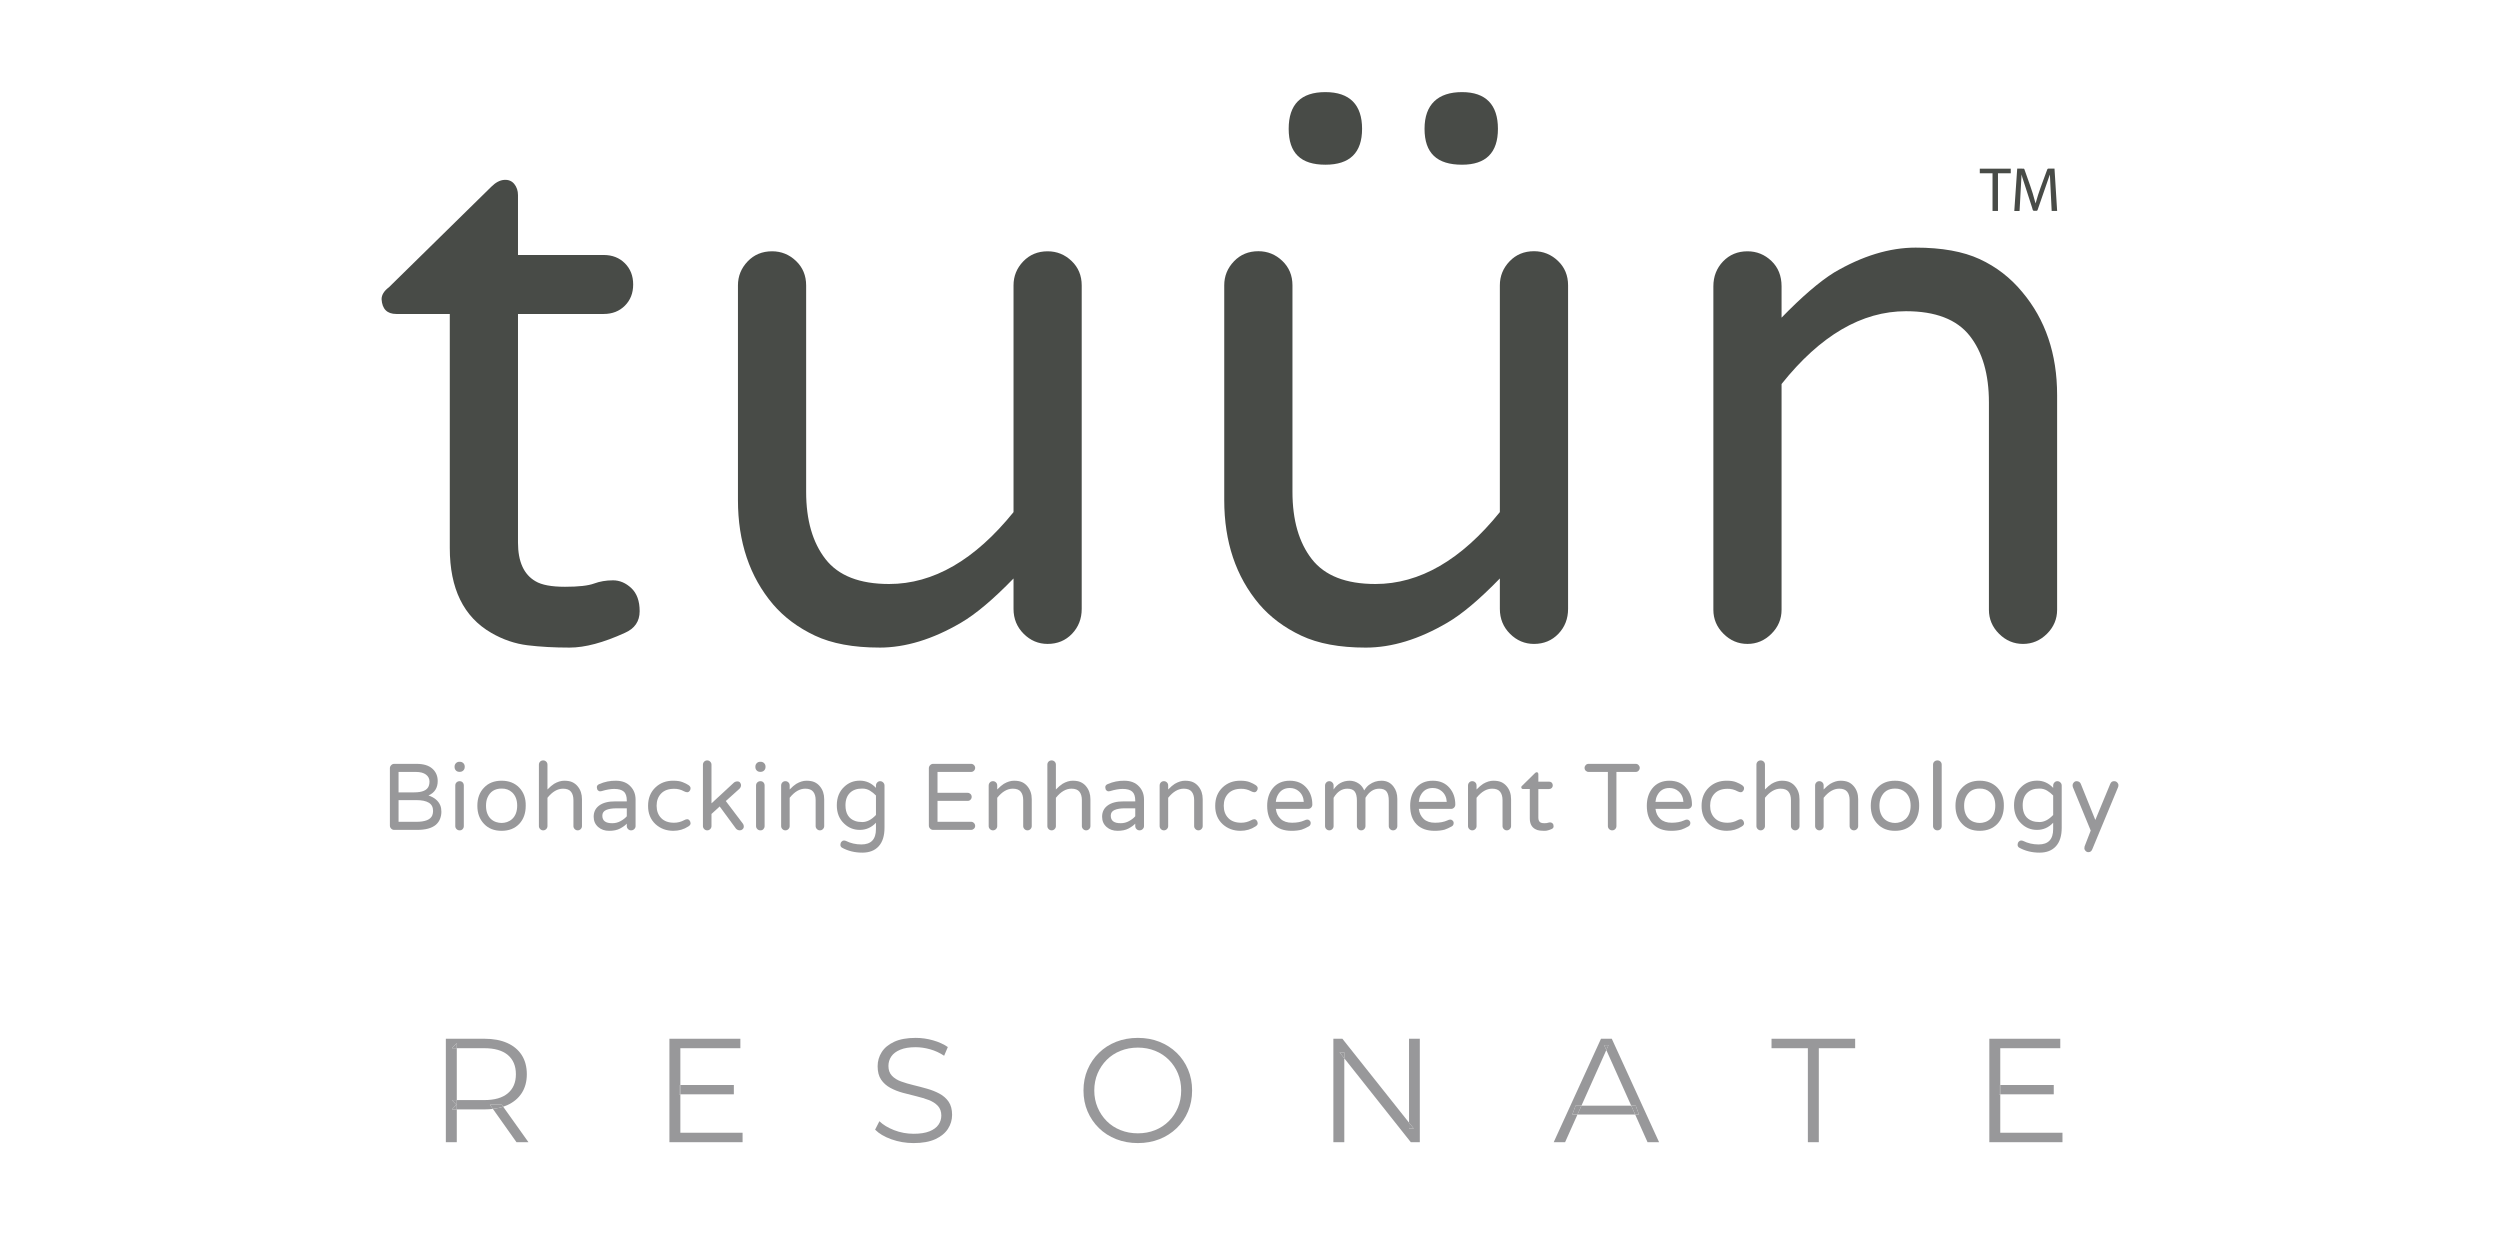<?xml version="1.0" encoding="UTF-8"?>
<svg xmlns="http://www.w3.org/2000/svg" width="190" height="95" viewBox="0 0 190 95" fill="none">
  <path d="M46.581 44.105C46.067 44.105 45.588 44.186 45.144 44.35C44.7 44.514 43.965 44.595 42.938 44.595C41.912 44.595 41.163 44.455 40.698 44.175C39.809 43.661 39.367 42.681 39.367 41.233V23.862H45.881C46.534 23.862 47.072 23.652 47.492 23.231C47.912 22.811 48.121 22.275 48.121 21.62C48.121 20.966 47.912 20.43 47.492 20.009C47.072 19.589 46.534 19.379 45.881 19.379H39.367V14.826C39.367 14.5 39.273 14.22 39.087 13.985C38.899 13.752 38.641 13.648 38.317 13.671C37.989 13.694 37.662 13.87 37.335 14.196L29.56 21.83C29.186 22.111 29 22.415 29 22.741C29.046 23.488 29.42 23.862 30.121 23.862H34.184V41.653C34.184 44.735 35.234 46.883 37.336 48.097C38.221 48.611 39.145 48.925 40.102 49.042C41.059 49.158 42.121 49.217 43.29 49.217C44.458 49.217 45.857 48.843 47.493 48.096C48.239 47.77 48.614 47.22 48.614 46.45C48.614 45.68 48.403 45.096 47.983 44.699C47.562 44.303 47.096 44.104 46.582 44.104L46.581 44.105Z" fill="#484B47"></path>
  <path d="M66.836 49.218C68.82 49.218 70.886 48.587 73.035 47.327C74.156 46.673 75.487 45.553 77.028 43.964V46.276C77.028 47.023 77.284 47.653 77.798 48.167C78.311 48.68 78.918 48.938 79.619 48.938C80.365 48.938 80.985 48.68 81.475 48.167C81.965 47.653 82.21 47.023 82.21 46.276V21.69C82.21 20.944 81.953 20.325 81.44 19.834C80.926 19.344 80.32 19.099 79.619 19.099C78.872 19.099 78.254 19.356 77.763 19.869C77.272 20.383 77.028 20.989 77.028 21.69V38.921C74.085 42.563 70.933 44.384 67.571 44.384C65.33 44.384 63.719 43.754 62.739 42.493C61.758 41.232 61.267 39.528 61.267 37.379V21.69C61.267 20.943 61.01 20.324 60.497 19.833C59.983 19.343 59.376 19.098 58.676 19.098C57.928 19.098 57.31 19.355 56.82 19.868C56.33 20.382 56.084 20.989 56.084 21.689V38.009C56.084 41.185 56.971 43.823 58.745 45.924C59.586 46.905 60.648 47.699 61.933 48.306C63.217 48.911 64.85 49.216 66.836 49.216V49.218Z" fill="#484B47"></path>
  <path d="M135.399 46.346V29.185C138.34 25.497 141.492 23.652 144.854 23.652C147.095 23.652 148.706 24.271 149.688 25.508C150.668 26.746 151.158 28.439 151.158 30.586V46.346C151.158 47.047 151.414 47.654 151.928 48.167C152.442 48.681 153.05 48.938 153.75 48.938C154.45 48.938 155.056 48.681 155.571 48.167C156.084 47.654 156.341 47.047 156.341 46.346V30.026C156.341 26.898 155.454 24.283 153.68 22.181C152.793 21.108 151.719 20.279 150.458 19.694C149.197 19.111 147.574 18.819 145.59 18.819C143.605 18.819 141.538 19.449 139.392 20.71C138.27 21.41 136.94 22.555 135.399 24.142V21.76C135.399 20.967 135.142 20.325 134.629 19.834C134.115 19.345 133.508 19.099 132.807 19.099C132.06 19.099 131.443 19.357 130.951 19.869C130.461 20.384 130.216 21.014 130.216 21.76V46.346C130.216 47.047 130.472 47.654 130.986 48.167C131.5 48.681 132.107 48.938 132.807 48.938C133.508 48.938 134.115 48.681 134.629 48.167C135.142 47.654 135.399 47.047 135.399 46.346H135.399Z" fill="#484B47"></path>
  <path d="M103.796 49.218C105.78 49.218 107.847 48.587 109.996 47.326C111.117 46.673 112.448 45.551 113.989 43.963V46.275C113.989 47.023 114.246 47.653 114.76 48.167C115.274 48.68 115.882 48.938 116.582 48.938C117.329 48.938 117.948 48.68 118.439 48.167C118.929 47.653 119.174 47.023 119.174 46.275V21.684C119.174 20.938 118.917 20.318 118.404 19.828C117.889 19.337 117.282 19.092 116.582 19.092C115.834 19.092 115.216 19.349 114.725 19.863C114.235 20.377 113.989 20.983 113.989 21.684V38.919C111.047 42.562 107.894 44.384 104.532 44.384C102.29 44.384 100.679 43.753 99.698 42.492C98.717 41.231 98.227 39.527 98.227 37.378V21.684C98.227 20.938 97.969 20.318 97.456 19.828C96.942 19.337 96.335 19.092 95.634 19.092C94.886 19.092 94.268 19.349 93.778 19.863C93.287 20.377 93.042 20.983 93.042 21.684V38.008C93.042 41.185 93.929 43.823 95.704 45.925C96.545 46.906 97.606 47.7 98.892 48.307C100.176 48.913 101.811 49.218 103.796 49.218H103.796Z" fill="#484B47"></path>
  <path d="M100.729 12.518C102.588 12.518 103.518 11.609 103.518 9.789C103.518 7.97 102.588 7 100.729 7C98.871 7 97.94 7.93 97.94 9.789C97.94 11.648 98.87 12.518 100.729 12.518Z" fill="#484B47"></path>
  <path d="M111.113 12.518C112.931 12.518 113.843 11.609 113.843 9.789C113.843 7.97 112.932 7 111.113 7C109.294 7 108.265 7.93 108.265 9.789C108.265 11.648 109.215 12.518 111.113 12.518Z" fill="#484B47"></path>
  <path d="M153.487 16.032C153.537 15.111 153.587 14.194 153.638 13.257C153.66 13.344 153.676 13.414 153.697 13.483C153.947 14.255 154.195 15.028 154.446 15.799C154.469 15.871 154.478 15.968 154.528 16.005C154.58 16.041 154.675 16.014 154.751 16.021C154.81 16.026 154.84 16.006 154.86 15.947C155.162 15.068 155.467 14.189 155.773 13.311C155.779 13.296 155.787 13.281 155.792 13.273C155.838 14.191 155.883 15.11 155.927 16.03H156.342C156.275 14.955 156.209 13.886 156.142 12.814C155.974 12.814 155.816 12.811 155.659 12.816C155.637 12.817 155.606 12.845 155.597 12.867C155.558 12.958 155.527 13.052 155.493 13.144C155.226 13.883 154.931 14.613 154.729 15.374C154.723 15.397 154.715 15.418 154.702 15.46C154.684 15.399 154.675 15.36 154.664 15.323C154.455 14.484 154.133 13.682 153.854 12.867C153.847 12.847 153.825 12.817 153.81 12.817C153.645 12.813 153.479 12.814 153.308 12.814C153.234 13.892 153.16 14.96 153.086 16.037H153.393C153.421 16.035 153.448 16.034 153.487 16.032H153.487Z" fill="#484B47"></path>
  <path d="M151.432 16.032H151.846V13.169H152.817V12.819H150.464V13.169H151.432V16.032Z" fill="#484B47"></path>
  <path d="M32.563 60.457C33.032 60.247 33.266 59.882 33.266 59.36C33.266 58.974 33.13 58.66 32.858 58.417C32.586 58.175 32.187 58.053 31.66 58.053H29.957C29.869 58.053 29.793 58.087 29.729 58.154C29.664 58.221 29.632 58.298 29.632 58.386V62.747C29.632 62.835 29.664 62.911 29.729 62.975C29.793 63.04 29.869 63.072 29.957 63.072H31.694C32.338 63.072 32.814 62.944 33.124 62.685C33.27 62.557 33.378 62.406 33.444 62.233C33.511 62.061 33.545 61.882 33.545 61.698C33.545 61.514 33.519 61.355 33.466 61.22C33.32 60.863 33.019 60.608 32.563 60.456L32.563 60.457ZM30.291 58.667H31.607C31.94 58.667 32.196 58.734 32.375 58.869C32.553 59.004 32.642 59.182 32.642 59.405C32.642 59.522 32.624 59.63 32.589 59.729C32.472 60.057 32.103 60.22 31.484 60.22H30.29V58.667H30.291ZM32.853 61.967C32.718 62.295 32.312 62.458 31.633 62.458H30.291V60.809H31.642C32.058 60.809 32.373 60.874 32.59 61.006C32.806 61.137 32.914 61.347 32.914 61.633C32.914 61.751 32.893 61.862 32.853 61.967Z" fill="#98989A"></path>
  <path d="M35.32 58.264C35.32 58.159 35.285 58.072 35.215 58.001C35.145 57.931 35.057 57.895 34.951 57.895H34.908C34.808 57.895 34.724 57.93 34.653 58.001C34.583 58.071 34.547 58.159 34.547 58.264V58.291C34.547 58.396 34.582 58.483 34.648 58.554C34.715 58.625 34.802 58.66 34.907 58.66H34.95C35.056 58.66 35.143 58.625 35.214 58.554C35.284 58.484 35.319 58.396 35.319 58.291V58.264H35.32Z" fill="#98989A"></path>
  <path d="M34.934 59.37C34.841 59.37 34.762 59.401 34.697 59.462C34.632 59.523 34.601 59.603 34.601 59.704V62.783C34.601 62.871 34.632 62.947 34.697 63.012C34.762 63.076 34.841 63.108 34.934 63.108C35.027 63.108 35.104 63.076 35.162 63.012C35.22 62.947 35.25 62.871 35.25 62.783V59.704C35.25 59.604 35.22 59.523 35.162 59.462C35.104 59.401 35.028 59.37 34.934 59.37Z" fill="#98989A"></path>
  <path d="M38.121 63.142C38.678 63.142 39.125 62.967 39.464 62.615C39.792 62.264 39.955 61.805 39.955 61.238C39.967 60.676 39.802 60.217 39.464 59.861C39.125 59.51 38.678 59.334 38.121 59.334C37.565 59.334 37.115 59.51 36.787 59.861C36.449 60.206 36.279 60.664 36.279 61.238C36.279 61.812 36.449 62.264 36.787 62.615C37.115 62.967 37.56 63.142 38.121 63.142ZM37.042 60.633C37.241 60.164 37.6 59.931 38.121 59.931C38.437 59.925 38.703 60.022 38.92 60.22C39.178 60.461 39.306 60.796 39.306 61.23C39.306 61.663 39.178 62.014 38.92 62.247C38.802 62.353 38.674 62.428 38.534 62.476C38.393 62.522 38.257 62.545 38.121 62.545C37.986 62.545 37.848 62.522 37.705 62.476C37.561 62.429 37.433 62.354 37.319 62.252C37.205 62.15 37.113 62.014 37.042 61.844C36.972 61.674 36.937 61.472 36.937 61.239C36.937 61.005 36.971 60.803 37.042 60.633V60.633Z" fill="#98989A"></path>
  <path d="M43.494 59.444C43.336 59.371 43.133 59.335 42.884 59.335C42.635 59.335 42.376 59.414 42.107 59.572C41.966 59.659 41.8 59.803 41.607 60.001V58.115C41.607 58.022 41.575 57.944 41.51 57.883C41.446 57.821 41.37 57.79 41.282 57.79C41.189 57.79 41.111 57.821 41.05 57.883C40.988 57.944 40.957 58.022 40.957 58.115V62.782C40.957 62.87 40.989 62.946 41.054 63.011C41.118 63.075 41.194 63.107 41.282 63.107C41.37 63.107 41.446 63.075 41.51 63.011C41.575 62.946 41.607 62.87 41.607 62.782V60.633C41.975 60.171 42.37 59.94 42.791 59.94C43.072 59.94 43.274 60.018 43.397 60.172C43.519 60.327 43.581 60.54 43.581 60.808V62.782C43.581 62.87 43.612 62.946 43.677 63.011C43.742 63.075 43.818 63.107 43.905 63.107C43.993 63.107 44.069 63.075 44.134 63.011C44.199 62.946 44.23 62.87 44.23 62.782V60.738C44.23 60.346 44.119 60.018 43.897 59.755C43.786 59.62 43.651 59.517 43.493 59.444L43.494 59.444Z" fill="#98989A"></path>
  <path d="M46.804 59.335C46.371 59.329 45.952 59.414 45.549 59.589C45.421 59.642 45.357 59.722 45.36 59.831C45.364 59.94 45.391 60.018 45.443 60.068C45.496 60.117 45.548 60.142 45.597 60.142C45.647 60.142 45.69 60.137 45.724 60.125C46.087 60.014 46.406 59.958 46.681 59.958C47.009 59.958 47.25 60.024 47.405 60.16C47.56 60.295 47.637 60.523 47.637 60.844V60.905H46.769C46.23 60.9 45.816 61.008 45.523 61.23C45.254 61.435 45.119 61.716 45.119 62.072C45.119 62.394 45.233 62.654 45.461 62.853C45.683 63.046 45.961 63.143 46.294 63.143C46.627 63.143 46.903 63.086 47.119 62.972C47.335 62.858 47.508 62.734 47.636 62.599V62.783C47.636 62.871 47.668 62.947 47.733 63.011C47.797 63.076 47.873 63.108 47.961 63.108C48.054 63.108 48.136 63.076 48.203 63.011C48.269 62.947 48.304 62.871 48.304 62.783V60.748C48.298 60.362 48.176 60.04 47.935 59.783C47.667 59.484 47.289 59.335 46.804 59.335V59.335ZM47.637 62.037C47.52 62.172 47.364 62.293 47.168 62.402C46.972 62.511 46.763 62.564 46.54 62.564C46.031 62.569 45.777 62.38 45.777 61.994C45.777 61.788 45.873 61.644 46.066 61.559C46.26 61.475 46.526 61.432 46.865 61.432H47.637V62.037Z" fill="#98989A"></path>
  <path d="M52.316 62.809C52.427 62.739 52.483 62.661 52.483 62.577C52.483 62.492 52.456 62.418 52.404 62.353C52.351 62.288 52.289 62.257 52.219 62.261C52.149 62.264 52.074 62.288 51.991 62.335C51.751 62.463 51.497 62.528 51.227 62.528C50.806 62.528 50.48 62.41 50.249 62.173C50.018 61.936 49.903 61.624 49.903 61.238C49.903 60.852 50.018 60.541 50.249 60.304C50.481 60.067 50.806 59.949 51.227 59.949C51.491 59.943 51.745 60.007 51.991 60.141C52.079 60.188 52.163 60.211 52.246 60.211C52.299 60.211 52.351 60.181 52.404 60.123C52.456 60.065 52.483 59.992 52.483 59.904C52.483 59.816 52.429 59.737 52.32 59.663C52.212 59.59 52.066 59.517 51.882 59.444C51.697 59.37 51.462 59.334 51.175 59.334C50.637 59.329 50.187 59.495 49.824 59.834C49.443 60.191 49.254 60.659 49.254 61.238C49.249 61.817 49.438 62.286 49.824 62.642C50.193 62.975 50.643 63.142 51.175 63.142C51.596 63.142 51.977 63.031 52.316 62.809Z" fill="#98989A"></path>
  <path d="M55.16 60.878L56.196 59.948C56.278 59.866 56.319 59.773 56.319 59.668C56.319 59.615 56.297 59.555 56.253 59.488C56.209 59.421 56.139 59.387 56.042 59.387C55.946 59.387 55.859 59.416 55.783 59.474L54.073 61.054V58.115C54.073 58.027 54.041 57.951 53.976 57.887C53.912 57.822 53.836 57.79 53.748 57.79C53.655 57.79 53.577 57.822 53.516 57.887C53.454 57.951 53.423 58.027 53.423 58.115V62.782C53.423 62.87 53.455 62.946 53.52 63.011C53.584 63.075 53.66 63.107 53.748 63.107C53.836 63.107 53.912 63.075 53.976 63.011C54.041 62.946 54.073 62.87 54.073 62.782V61.861L54.696 61.291L55.933 62.975C56.015 63.063 56.113 63.106 56.231 63.106C56.307 63.106 56.376 63.079 56.437 63.023C56.498 62.967 56.529 62.897 56.529 62.813C56.529 62.728 56.506 62.656 56.459 62.598L55.16 60.878V60.878Z" fill="#98989A"></path>
  <path d="M57.794 59.37C57.701 59.37 57.621 59.401 57.557 59.462C57.492 59.523 57.46 59.603 57.46 59.704V62.783C57.46 62.871 57.492 62.947 57.557 63.012C57.621 63.076 57.701 63.108 57.794 63.108C57.887 63.108 57.964 63.076 58.022 63.012C58.08 62.947 58.11 62.871 58.11 62.783V59.704C58.11 59.604 58.08 59.523 58.022 59.462C57.964 59.401 57.888 59.37 57.794 59.37Z" fill="#98989A"></path>
  <path d="M57.812 57.895H57.768C57.669 57.895 57.584 57.93 57.513 58.001C57.443 58.072 57.408 58.159 57.408 58.264V58.291C57.408 58.396 57.442 58.483 57.509 58.554C57.575 58.625 57.663 58.66 57.767 58.66H57.811C57.917 58.66 58.004 58.625 58.074 58.554C58.145 58.483 58.18 58.396 58.18 58.291V58.264C58.18 58.159 58.145 58.072 58.074 58.001C58.004 57.93 57.917 57.895 57.811 57.895H57.812Z" fill="#98989A"></path>
  <path d="M61.902 59.444C61.745 59.371 61.541 59.335 61.292 59.335C61.044 59.335 60.785 59.414 60.516 59.572C60.375 59.659 60.209 59.803 60.015 60.001V59.703C60.015 59.603 59.984 59.523 59.919 59.461C59.854 59.4 59.778 59.369 59.691 59.369C59.598 59.369 59.52 59.401 59.458 59.465C59.397 59.53 59.366 59.609 59.366 59.702V62.782C59.366 62.87 59.398 62.946 59.462 63.01C59.527 63.075 59.603 63.107 59.691 63.107C59.778 63.107 59.854 63.075 59.919 63.01C59.984 62.946 60.015 62.87 60.015 62.782V60.632C60.384 60.17 60.779 59.939 61.2 59.939C61.48 59.939 61.682 60.017 61.805 60.172C61.928 60.326 61.989 60.539 61.989 60.808V62.782C61.989 62.87 62.021 62.946 62.086 63.01C62.15 63.075 62.226 63.107 62.314 63.107C62.402 63.107 62.478 63.075 62.542 63.01C62.607 62.946 62.639 62.87 62.639 62.782V60.737C62.639 60.346 62.528 60.018 62.306 59.754C62.195 59.62 62.06 59.516 61.902 59.443L61.902 59.444Z" fill="#98989A"></path>
  <path d="M66.783 64.314C67.076 63.989 67.222 63.523 67.222 62.914V59.703C67.222 59.61 67.188 59.531 67.121 59.466C67.054 59.401 66.976 59.37 66.888 59.37C66.801 59.37 66.726 59.404 66.665 59.471C66.603 59.537 66.572 59.615 66.572 59.703V59.879C66.234 59.516 65.83 59.333 65.361 59.33C64.893 59.327 64.496 59.48 64.168 59.791C63.787 60.142 63.598 60.612 63.598 61.203C63.598 61.794 63.787 62.256 64.168 62.607C64.496 62.917 64.887 63.072 65.344 63.072C65.823 63.072 66.233 62.891 66.572 62.528V63.011C66.572 63.788 66.204 64.178 65.466 64.178C65.04 64.178 64.644 64.087 64.281 63.906C64.235 63.888 64.182 63.879 64.124 63.879C64.066 63.879 64.009 63.91 63.953 63.972C63.897 64.033 63.87 64.111 63.87 64.204C63.87 64.297 63.91 64.371 63.992 64.423C64.448 64.675 64.963 64.801 65.537 64.801C66.075 64.801 66.49 64.638 66.783 64.314ZM66.572 61.94C66.234 62.297 65.888 62.476 65.537 62.476C65.326 62.476 65.145 62.449 64.993 62.396C64.502 62.221 64.256 61.823 64.256 61.203C64.256 60.787 64.373 60.469 64.607 60.247C64.718 60.141 64.849 60.063 64.998 60.01C65.147 59.957 65.327 59.931 65.537 59.931C65.748 59.931 65.94 59.983 66.112 60.088C66.285 60.193 66.438 60.317 66.573 60.457V61.94L66.572 61.94Z" fill="#98989A"></path>
  <path d="M73.805 58.667C73.887 58.667 73.959 58.636 74.02 58.575C74.081 58.514 74.112 58.442 74.112 58.36C74.112 58.277 74.081 58.206 74.02 58.145C73.959 58.083 73.887 58.052 73.805 58.052H70.918C70.83 58.052 70.754 58.087 70.69 58.153C70.625 58.22 70.593 58.298 70.593 58.386V62.746C70.593 62.834 70.625 62.91 70.69 62.974C70.754 63.039 70.83 63.071 70.918 63.071H73.805C73.887 63.071 73.959 63.041 74.02 62.983C74.081 62.925 74.112 62.855 74.112 62.773C74.112 62.685 74.081 62.61 74.02 62.549C73.959 62.487 73.887 62.456 73.805 62.456H71.251V60.868H73.541C73.629 60.868 73.703 60.837 73.76 60.776C73.819 60.715 73.848 60.643 73.848 60.561C73.848 60.473 73.817 60.4 73.756 60.342C73.695 60.284 73.623 60.254 73.541 60.254H71.251V58.666H73.804L73.805 58.667Z" fill="#98989A"></path>
  <path d="M77.676 59.444C77.519 59.371 77.315 59.335 77.066 59.335C76.818 59.335 76.559 59.414 76.29 59.572C76.149 59.659 75.983 59.803 75.789 60.001V59.703C75.789 59.603 75.758 59.523 75.693 59.461C75.628 59.4 75.552 59.369 75.465 59.369C75.372 59.369 75.294 59.401 75.232 59.465C75.171 59.53 75.14 59.609 75.14 59.702V62.782C75.14 62.87 75.172 62.946 75.236 63.01C75.301 63.075 75.377 63.107 75.465 63.107C75.552 63.107 75.628 63.075 75.693 63.01C75.758 62.946 75.789 62.87 75.789 62.782V60.632C76.158 60.17 76.553 59.939 76.974 59.939C77.254 59.939 77.457 60.017 77.579 60.172C77.702 60.326 77.763 60.539 77.763 60.808V62.782C77.763 62.87 77.795 62.946 77.86 63.01C77.924 63.075 78 63.107 78.088 63.107C78.176 63.107 78.252 63.075 78.317 63.01C78.381 62.946 78.413 62.87 78.413 62.782V60.737C78.413 60.346 78.302 60.018 78.079 59.754C77.969 59.62 77.834 59.516 77.676 59.443L77.676 59.444Z" fill="#98989A"></path>
  <path d="M82.776 63.011C82.841 62.946 82.872 62.87 82.872 62.783V60.738C82.872 60.346 82.761 60.019 82.539 59.755C82.428 59.62 82.294 59.517 82.135 59.444C81.978 59.37 81.774 59.334 81.525 59.334C81.276 59.334 81.018 59.413 80.749 59.571C80.608 59.659 80.442 59.803 80.248 60.001V58.114C80.248 58.021 80.217 57.944 80.152 57.882C80.087 57.821 80.011 57.79 79.924 57.79C79.831 57.79 79.753 57.821 79.691 57.882C79.63 57.944 79.599 58.021 79.599 58.114V62.782C79.599 62.87 79.63 62.946 79.695 63.01C79.76 63.075 79.836 63.107 79.924 63.107C80.011 63.107 80.087 63.075 80.152 63.01C80.217 62.946 80.248 62.87 80.248 62.782V60.632C80.617 60.17 81.012 59.939 81.433 59.939C81.713 59.939 81.915 60.017 82.038 60.172C82.161 60.326 82.222 60.539 82.222 60.808V62.782C82.222 62.87 82.254 62.946 82.319 63.01C82.383 63.075 82.459 63.107 82.547 63.107C82.635 63.107 82.711 63.075 82.775 63.01L82.776 63.011Z" fill="#98989A"></path>
  <path d="M85.41 60.905C84.872 60.9 84.457 61.007 84.164 61.23C83.895 61.435 83.76 61.715 83.76 62.072C83.76 62.393 83.874 62.654 84.102 62.852C84.324 63.045 84.602 63.142 84.936 63.142C85.269 63.142 85.544 63.085 85.761 62.971C85.976 62.857 86.15 62.733 86.278 62.598V62.782C86.278 62.87 86.31 62.946 86.374 63.011C86.439 63.075 86.515 63.107 86.603 63.107C86.696 63.107 86.777 63.075 86.844 63.011C86.911 62.946 86.945 62.87 86.945 62.782V60.747C86.94 60.361 86.817 60.039 86.577 59.782C86.308 59.484 85.931 59.335 85.445 59.335C85.012 59.329 84.594 59.414 84.19 59.589C84.062 59.642 83.998 59.722 84.002 59.831C84.005 59.94 84.033 60.018 84.085 60.068C84.137 60.117 84.189 60.142 84.239 60.142C84.288 60.142 84.331 60.137 84.366 60.125C84.729 60.014 85.047 59.958 85.322 59.958C85.65 59.958 85.891 60.024 86.046 60.16C86.201 60.295 86.279 60.523 86.279 60.844V60.905H85.41V60.905ZM86.279 62.037C86.161 62.171 86.005 62.292 85.809 62.401C85.613 62.51 85.405 62.563 85.182 62.563C84.673 62.569 84.418 62.379 84.418 61.993C84.418 61.788 84.514 61.643 84.708 61.559C84.901 61.474 85.167 61.431 85.507 61.431H86.279V62.037Z" fill="#98989A"></path>
  <path d="M90.668 59.444C90.511 59.371 90.307 59.335 90.059 59.335C89.81 59.335 89.551 59.414 89.282 59.572C89.141 59.659 88.975 59.803 88.781 60.001V59.703C88.781 59.603 88.75 59.523 88.685 59.461C88.62 59.4 88.544 59.369 88.457 59.369C88.364 59.369 88.286 59.401 88.224 59.465C88.163 59.53 88.132 59.609 88.132 59.702V62.782C88.132 62.87 88.164 62.946 88.228 63.01C88.293 63.075 88.369 63.107 88.457 63.107C88.544 63.107 88.62 63.075 88.685 63.01C88.75 62.946 88.781 62.87 88.781 62.782V60.632C89.15 60.17 89.545 59.939 89.966 59.939C90.247 59.939 90.449 60.017 90.571 60.172C90.694 60.326 90.755 60.539 90.755 60.808V62.782C90.755 62.87 90.787 62.946 90.852 63.01C90.917 63.075 90.993 63.107 91.08 63.107C91.168 63.107 91.244 63.075 91.309 63.01C91.373 62.946 91.405 62.87 91.405 62.782V60.737C91.405 60.346 91.294 60.018 91.072 59.754C90.961 59.62 90.826 59.516 90.668 59.443L90.668 59.444Z" fill="#98989A"></path>
  <path d="M94.329 59.949C94.593 59.943 94.847 60.007 95.093 60.141C95.181 60.188 95.265 60.211 95.348 60.211C95.401 60.211 95.453 60.181 95.506 60.123C95.558 60.065 95.585 59.992 95.585 59.904C95.585 59.816 95.531 59.737 95.422 59.663C95.314 59.59 95.168 59.517 94.984 59.444C94.799 59.37 94.564 59.334 94.277 59.334C93.739 59.329 93.289 59.495 92.926 59.834C92.546 60.191 92.356 60.659 92.356 61.238C92.351 61.817 92.54 62.286 92.926 62.642C93.295 62.975 93.745 63.142 94.277 63.142C94.698 63.142 95.079 63.031 95.418 62.809C95.529 62.739 95.585 62.661 95.585 62.577C95.585 62.492 95.558 62.418 95.506 62.353C95.453 62.288 95.391 62.257 95.321 62.261C95.251 62.264 95.176 62.288 95.093 62.335C94.853 62.463 94.599 62.528 94.329 62.528C93.908 62.528 93.582 62.41 93.351 62.173C93.12 61.936 93.005 61.624 93.005 61.238C93.005 60.852 93.12 60.541 93.351 60.304C93.583 60.067 93.908 59.949 94.329 59.949Z" fill="#98989A"></path>
  <path d="M98.025 59.335C97.464 59.335 97.028 59.531 96.718 59.923C96.443 60.274 96.305 60.712 96.305 61.239C96.305 61.847 96.468 62.317 96.793 62.647C97.117 62.977 97.575 63.143 98.166 63.143C98.453 63.143 98.705 63.113 98.921 63.055C99.013 63.025 99.101 62.99 99.184 62.95C99.266 62.909 99.358 62.862 99.46 62.809C99.563 62.756 99.614 62.665 99.614 62.537C99.614 62.472 99.586 62.414 99.531 62.361C99.475 62.309 99.416 62.283 99.351 62.287C99.286 62.29 99.213 62.312 99.132 62.353C98.874 62.47 98.563 62.528 98.197 62.528C97.832 62.528 97.544 62.433 97.337 62.243C97.13 62.054 97.004 61.797 96.964 61.476H99.412C99.505 61.476 99.583 61.444 99.644 61.379C99.706 61.315 99.737 61.239 99.737 61.151C99.737 60.642 99.591 60.218 99.298 59.879C98.988 59.516 98.564 59.335 98.025 59.335ZM96.964 60.94C96.981 60.753 97.025 60.593 97.095 60.458C97.288 60.077 97.599 59.888 98.025 59.888C98.293 59.888 98.522 59.97 98.709 60.133C98.943 60.332 99.069 60.602 99.087 60.94H96.964Z" fill="#98989A"></path>
  <path d="M101.353 60.633C101.628 60.171 101.976 59.94 102.397 59.94C102.666 59.94 102.855 60.014 102.963 60.164C103.071 60.313 103.125 60.54 103.125 60.843V62.782C103.125 62.87 103.157 62.946 103.222 63.011C103.286 63.075 103.362 63.107 103.45 63.107C103.543 63.107 103.621 63.075 103.682 63.011C103.744 62.946 103.775 62.87 103.775 62.782V60.633C104.05 60.171 104.398 59.94 104.819 59.94C105.087 59.94 105.276 60.014 105.384 60.164C105.493 60.313 105.547 60.54 105.547 60.843V62.782C105.547 62.87 105.578 62.946 105.643 63.011C105.708 63.075 105.784 63.107 105.872 63.107C105.965 63.107 106.042 63.075 106.104 63.011C106.165 62.946 106.196 62.87 106.196 62.782V60.712C106.196 60.344 106.1 60.033 105.907 59.782C105.684 59.484 105.38 59.335 104.994 59.335C104.649 59.335 104.341 59.434 104.072 59.633C103.944 59.715 103.812 59.861 103.678 60.072C103.59 59.856 103.459 59.686 103.283 59.563C103.067 59.411 102.83 59.335 102.572 59.335C102.051 59.34 101.646 59.563 101.353 60.001V59.703C101.353 59.61 101.321 59.531 101.256 59.466C101.191 59.401 101.116 59.37 101.028 59.37C100.935 59.37 100.857 59.404 100.795 59.471C100.734 59.537 100.703 59.615 100.703 59.703V62.782C100.703 62.87 100.735 62.946 100.799 63.011C100.864 63.075 100.94 63.107 101.028 63.107C101.116 63.107 101.191 63.075 101.256 63.011C101.321 62.946 101.353 62.87 101.353 62.782V60.633H101.353Z" fill="#98989A"></path>
  <path d="M108.892 59.335C108.33 59.335 107.894 59.531 107.584 59.923C107.309 60.274 107.172 60.712 107.172 61.239C107.172 61.847 107.334 62.317 107.659 62.647C107.984 62.977 108.441 63.143 109.032 63.143C109.319 63.143 109.571 63.113 109.787 63.055C109.88 63.025 109.968 62.99 110.05 62.95C110.133 62.909 110.224 62.862 110.327 62.809C110.429 62.756 110.48 62.665 110.48 62.537C110.48 62.472 110.453 62.414 110.397 62.361C110.341 62.309 110.282 62.283 110.217 62.287C110.152 62.29 110.08 62.312 109.998 62.353C109.74 62.47 109.429 62.528 109.063 62.528C108.698 62.528 108.411 62.433 108.203 62.243C107.996 62.054 107.871 61.797 107.83 61.476H110.278C110.371 61.476 110.449 61.444 110.511 61.379C110.572 61.315 110.603 61.239 110.603 61.151C110.603 60.642 110.457 60.218 110.164 59.879C109.854 59.516 109.43 59.335 108.892 59.335ZM107.83 60.94C107.848 60.753 107.891 60.593 107.961 60.458C108.154 60.077 108.465 59.888 108.891 59.888C109.16 59.888 109.388 59.97 109.575 60.133C109.809 60.332 109.935 60.602 109.953 60.94H107.83Z" fill="#98989A"></path>
  <path d="M114.105 59.444C113.947 59.371 113.744 59.335 113.495 59.335C113.246 59.335 112.988 59.414 112.718 59.572C112.578 59.659 112.411 59.803 112.218 60.001V59.703C112.218 59.603 112.186 59.523 112.122 59.461C112.057 59.4 111.981 59.369 111.893 59.369C111.8 59.369 111.722 59.401 111.661 59.465C111.6 59.53 111.569 59.609 111.569 59.702V62.782C111.569 62.87 111.6 62.946 111.665 63.01C111.73 63.075 111.806 63.107 111.893 63.107C111.981 63.107 112.057 63.075 112.122 63.01C112.186 62.946 112.218 62.87 112.218 62.782V60.632C112.586 60.17 112.982 59.939 113.403 59.939C113.683 59.939 113.885 60.017 114.008 60.172C114.131 60.326 114.192 60.539 114.192 60.808V62.782C114.192 62.87 114.224 62.946 114.289 63.01C114.353 63.075 114.429 63.107 114.517 63.107C114.605 63.107 114.681 63.075 114.745 63.01C114.81 62.946 114.842 62.87 114.842 62.782V60.737C114.842 60.346 114.731 60.018 114.508 59.754C114.397 59.62 114.263 59.516 114.104 59.443L114.105 59.444Z" fill="#98989A"></path>
  <path d="M117.818 62.502C117.754 62.502 117.694 62.512 117.638 62.533C117.582 62.554 117.49 62.564 117.362 62.564C117.233 62.564 117.139 62.546 117.081 62.511C116.97 62.447 116.914 62.324 116.914 62.143V59.967H117.73C117.812 59.967 117.879 59.941 117.932 59.888C117.985 59.835 118.011 59.768 118.011 59.686C118.011 59.603 117.985 59.537 117.932 59.484C117.879 59.431 117.812 59.405 117.73 59.405H116.914V58.834C116.914 58.794 116.902 58.758 116.879 58.729C116.856 58.699 116.823 58.686 116.783 58.689C116.742 58.693 116.7 58.714 116.66 58.755L115.686 59.712C115.639 59.746 115.616 59.785 115.616 59.826C115.621 59.919 115.669 59.966 115.756 59.966H116.265V62.195C116.265 62.581 116.397 62.85 116.66 63.002C116.771 63.067 116.887 63.106 117.006 63.12C117.126 63.135 117.26 63.142 117.406 63.142C117.552 63.142 117.727 63.095 117.932 63.002C118.026 62.961 118.073 62.892 118.073 62.796C118.073 62.699 118.047 62.625 117.994 62.577C117.941 62.527 117.883 62.502 117.818 62.502Z" fill="#98989A"></path>
  <path d="M120.733 58.667H122.199V62.782C122.199 62.87 122.23 62.946 122.295 63.011C122.36 63.075 122.436 63.107 122.523 63.107C122.616 63.107 122.694 63.075 122.756 63.011C122.817 62.946 122.848 62.87 122.848 62.782V58.667H124.313C124.401 58.667 124.474 58.636 124.532 58.575C124.59 58.514 124.62 58.442 124.62 58.36C124.62 58.277 124.59 58.206 124.532 58.145C124.474 58.083 124.401 58.052 124.313 58.052H120.733C120.646 58.052 120.572 58.083 120.514 58.145C120.456 58.206 120.427 58.277 120.427 58.36C120.427 58.448 120.458 58.521 120.519 58.579C120.58 58.637 120.652 58.667 120.734 58.667L120.733 58.667Z" fill="#98989A"></path>
  <path d="M126.878 59.335C126.316 59.335 125.881 59.531 125.57 59.923C125.295 60.274 125.158 60.712 125.158 61.239C125.158 61.847 125.32 62.317 125.645 62.647C125.97 62.977 126.427 63.143 127.019 63.143C127.305 63.143 127.557 63.113 127.773 63.055C127.866 63.025 127.954 62.99 128.036 62.95C128.119 62.909 128.21 62.862 128.313 62.809C128.415 62.756 128.467 62.665 128.467 62.537C128.467 62.472 128.439 62.414 128.383 62.361C128.327 62.309 128.269 62.283 128.203 62.287C128.139 62.29 128.066 62.312 127.984 62.353C127.726 62.47 127.415 62.528 127.05 62.528C126.684 62.528 126.397 62.433 126.19 62.243C125.982 62.054 125.857 61.797 125.817 61.476H128.265C128.358 61.476 128.436 61.444 128.497 61.379C128.558 61.315 128.589 61.239 128.589 61.151C128.589 60.642 128.443 60.218 128.15 59.879C127.84 59.516 127.416 59.335 126.878 59.335ZM125.816 60.94C125.834 60.753 125.877 60.593 125.947 60.458C126.14 60.077 126.451 59.888 126.877 59.888C127.146 59.888 127.374 59.97 127.562 60.133C127.795 60.332 127.921 60.602 127.939 60.94H125.816Z" fill="#98989A"></path>
  <path d="M131.293 59.949C131.557 59.943 131.811 60.007 132.057 60.141C132.145 60.188 132.229 60.211 132.312 60.211C132.365 60.211 132.417 60.181 132.47 60.123C132.522 60.065 132.549 59.992 132.549 59.904C132.549 59.816 132.495 59.737 132.386 59.663C132.277 59.59 132.132 59.517 131.947 59.444C131.763 59.37 131.528 59.334 131.241 59.334C130.703 59.329 130.253 59.495 129.89 59.834C129.509 60.191 129.32 60.659 129.32 61.238C129.315 61.817 129.504 62.286 129.89 62.642C130.259 62.975 130.709 63.142 131.241 63.142C131.662 63.142 132.043 63.031 132.382 62.809C132.493 62.739 132.549 62.661 132.549 62.577C132.549 62.492 132.522 62.418 132.47 62.353C132.417 62.288 132.355 62.257 132.285 62.261C132.215 62.264 132.14 62.288 132.057 62.335C131.817 62.463 131.563 62.528 131.293 62.528C130.872 62.528 130.546 62.41 130.315 62.173C130.084 61.936 129.969 61.624 129.969 61.238C129.969 60.852 130.084 60.541 130.315 60.304C130.547 60.067 130.872 59.949 131.293 59.949Z" fill="#98989A"></path>
  <path d="M135.928 60.172C136.051 60.327 136.112 60.54 136.112 60.809V62.783C136.112 62.87 136.144 62.946 136.208 63.011C136.273 63.076 136.349 63.107 136.437 63.107C136.525 63.107 136.6 63.076 136.665 63.011C136.73 62.946 136.762 62.87 136.762 62.783V60.738C136.762 60.346 136.651 60.019 136.428 59.755C136.317 59.62 136.183 59.517 136.024 59.444C135.867 59.37 135.663 59.334 135.414 59.334C135.166 59.334 134.907 59.413 134.638 59.571C134.497 59.659 134.331 59.803 134.137 60.001V58.114C134.137 58.021 134.106 57.944 134.041 57.882C133.976 57.821 133.9 57.79 133.813 57.79C133.72 57.79 133.642 57.821 133.58 57.882C133.519 57.944 133.488 58.021 133.488 58.114V62.782C133.488 62.87 133.52 62.946 133.584 63.01C133.649 63.075 133.725 63.107 133.813 63.107C133.9 63.107 133.976 63.075 134.041 63.01C134.106 62.946 134.137 62.87 134.137 62.782V60.632C134.506 60.17 134.901 59.939 135.322 59.939C135.603 59.939 135.805 60.017 135.927 60.172L135.928 60.172Z" fill="#98989A"></path>
  <path d="M140.484 59.444C140.326 59.371 140.123 59.335 139.874 59.335C139.625 59.335 139.367 59.414 139.097 59.572C138.957 59.659 138.79 59.803 138.597 60.001V59.703C138.597 59.603 138.565 59.523 138.501 59.461C138.436 59.4 138.36 59.369 138.272 59.369C138.179 59.369 138.101 59.401 138.04 59.465C137.979 59.53 137.948 59.609 137.948 59.702V62.782C137.948 62.87 137.979 62.946 138.044 63.01C138.109 63.075 138.185 63.107 138.272 63.107C138.36 63.107 138.436 63.075 138.501 63.01C138.565 62.946 138.597 62.87 138.597 62.782V60.632C138.965 60.17 139.361 59.939 139.782 59.939C140.062 59.939 140.264 60.017 140.387 60.172C140.51 60.326 140.571 60.539 140.571 60.808V62.782C140.571 62.87 140.603 62.946 140.667 63.01C140.732 63.075 140.808 63.107 140.896 63.107C140.984 63.107 141.059 63.075 141.124 63.01C141.189 62.946 141.221 62.87 141.221 62.782V60.737C141.221 60.346 141.11 60.018 140.887 59.754C140.776 59.62 140.642 59.516 140.483 59.443L140.484 59.444Z" fill="#98989A"></path>
  <path d="M144.022 59.335C143.46 59.335 143.016 59.51 142.688 59.861C142.35 60.206 142.179 60.665 142.179 61.239C142.179 61.812 142.35 62.265 142.688 62.616C143.016 62.967 143.46 63.143 144.022 63.143C144.584 63.143 145.025 62.967 145.365 62.616C145.693 62.265 145.856 61.806 145.856 61.239C145.867 60.677 145.703 60.218 145.365 59.861C145.026 59.51 144.578 59.335 144.022 59.335ZM144.821 62.248C144.703 62.353 144.575 62.429 144.435 62.476C144.294 62.523 144.157 62.546 144.022 62.546C143.887 62.546 143.749 62.523 143.606 62.476C143.462 62.429 143.334 62.355 143.22 62.252C143.105 62.15 143.014 62.014 142.943 61.845C142.873 61.674 142.837 61.473 142.837 61.239C142.837 61.006 142.872 60.804 142.943 60.634C143.142 60.166 143.501 59.932 144.022 59.932C144.338 59.927 144.604 60.023 144.821 60.222C145.079 60.462 145.207 60.797 145.207 61.231C145.207 61.664 145.079 62.015 144.821 62.249V62.248Z" fill="#98989A"></path>
  <path d="M147.244 57.79C147.151 57.79 147.072 57.821 147.007 57.883C146.943 57.944 146.911 58.022 146.911 58.115V62.782C146.911 62.87 146.943 62.946 147.007 63.011C147.072 63.075 147.151 63.107 147.244 63.107C147.337 63.107 147.415 63.075 147.477 63.011C147.538 62.946 147.569 62.87 147.569 62.782V58.115C147.569 58.022 147.538 57.944 147.477 57.883C147.415 57.821 147.337 57.79 147.244 57.79Z" fill="#98989A"></path>
  <path d="M152.292 61.238C152.304 60.676 152.139 60.217 151.801 59.861C151.462 59.51 151.015 59.334 150.458 59.334C149.902 59.334 149.453 59.51 149.125 59.861C148.786 60.206 148.616 60.664 148.616 61.238C148.616 61.812 148.786 62.264 149.125 62.615C149.453 62.967 149.897 63.142 150.458 63.142C151.02 63.142 151.462 62.967 151.801 62.615C152.129 62.264 152.292 61.805 152.292 61.238ZM151.256 62.247C151.139 62.353 151.011 62.428 150.87 62.476C150.73 62.522 150.593 62.545 150.458 62.545C150.322 62.545 150.185 62.522 150.041 62.476C149.897 62.429 149.769 62.354 149.655 62.252C149.541 62.15 149.449 62.014 149.379 61.844C149.309 61.674 149.273 61.472 149.273 61.239C149.273 61.005 149.308 60.803 149.379 60.633C149.577 60.165 149.937 59.931 150.458 59.931C150.774 59.926 151.04 60.022 151.256 60.221C151.514 60.461 151.642 60.797 151.642 61.23C151.642 61.664 151.514 62.014 151.256 62.248V62.247Z" fill="#98989A"></path>
  <path d="M156.041 59.703V59.879C155.702 59.516 155.298 59.333 154.83 59.33C154.361 59.327 153.964 59.48 153.636 59.791C153.256 60.142 153.066 60.612 153.066 61.203C153.066 61.794 153.256 62.256 153.636 62.607C153.964 62.917 154.356 63.072 154.812 63.072C155.291 63.072 155.702 62.891 156.04 62.528V63.011C156.04 63.788 155.672 64.178 154.935 64.178C154.508 64.178 154.113 64.087 153.75 63.906C153.703 63.888 153.65 63.879 153.592 63.879C153.534 63.879 153.477 63.91 153.421 63.972C153.365 64.033 153.338 64.111 153.338 64.204C153.338 64.297 153.378 64.371 153.461 64.423C153.917 64.675 154.432 64.801 155.005 64.801C155.544 64.801 155.958 64.638 156.251 64.314C156.544 63.989 156.69 63.523 156.69 62.914V59.703C156.69 59.61 156.656 59.531 156.589 59.466C156.523 59.401 156.445 59.37 156.357 59.37C156.269 59.37 156.195 59.404 156.133 59.471C156.072 59.537 156.041 59.615 156.041 59.703ZM156.041 61.94C155.702 62.297 155.356 62.476 155.005 62.476C154.795 62.476 154.614 62.449 154.461 62.396C153.97 62.221 153.724 61.823 153.724 61.203C153.724 60.787 153.842 60.469 154.075 60.247C154.186 60.141 154.317 60.063 154.466 60.01C154.615 59.957 154.795 59.931 155.006 59.931C155.216 59.931 155.409 59.983 155.581 60.088C155.753 60.194 155.907 60.317 156.041 60.457V61.94L156.041 61.94Z" fill="#98989A"></path>
  <path d="M160.908 59.466C160.846 59.401 160.768 59.37 160.675 59.37C160.535 59.364 160.435 59.434 160.377 59.58L159.245 62.318L158.14 59.572C158.082 59.437 157.973 59.37 157.815 59.37C157.739 59.37 157.67 59.401 157.609 59.466C157.548 59.531 157.517 59.597 157.517 59.663C157.517 59.73 157.525 59.787 157.543 59.834L158.894 63.124L158.429 64.326C158.417 64.367 158.411 64.419 158.411 64.48C158.411 64.541 158.442 64.604 158.503 64.669C158.565 64.734 158.636 64.765 158.718 64.765C158.859 64.765 158.959 64.689 159.017 64.537L160.974 59.825C160.991 59.79 161 59.737 161 59.667C161 59.597 160.969 59.53 160.908 59.465V59.466Z" fill="#98989A"></path>
  <path d="M34.683 83.965L34.345 84.314H34.716V83.999L34.683 83.965Z" fill="#98989A"></path>
  <path d="M37.461 84.277L39.253 86.807H40.163L38.241 84.11C38.001 84.188 37.741 84.244 37.461 84.277Z" fill="#98989A"></path>
  <path d="M38.13 83.954L38.24 84.109C38.345 84.075 38.448 84.037 38.545 83.994C39.024 83.78 39.393 83.473 39.652 83.072C39.91 82.672 40.039 82.195 40.039 81.641C40.039 81.086 39.91 80.587 39.652 80.187C39.393 79.785 39.024 79.478 38.545 79.265C38.066 79.052 37.493 78.945 36.826 78.945H33.884V86.806H34.716V84.314H34.345L34.683 83.965L34.345 83.606H34.716V79.663H34.345L34.716 79.271V79.663H36.805C37.591 79.663 38.188 79.836 38.596 80.18C39.004 80.525 39.208 81.012 39.208 81.641C39.208 82.27 39.004 82.745 38.596 83.089C38.188 83.434 37.592 83.606 36.805 83.606H34.716V84.314H36.827C37.049 84.314 37.259 84.3 37.461 84.277L37.231 83.954H38.13Z" fill="#98989A"></path>
  <path d="M38.13 83.954H37.231L37.461 84.277C37.74 84.244 38 84.188 38.241 84.109L38.13 83.954H38.13Z" fill="#98989A"></path>
  <path d="M34.345 79.664H34.716V79.271L34.345 79.664Z" fill="#98989A"></path>
  <path d="M34.716 83.607H34.345L34.683 83.965L34.716 83.932V83.607Z" fill="#98989A"></path>
  <path d="M34.716 83.932L34.683 83.966L34.716 84V83.932Z" fill="#98989A"></path>
  <path d="M51.707 83.168H51.618V82.46H51.707V79.664H56.268V78.945H50.876V86.807H56.436V86.088H51.707V83.168Z" fill="#98989A"></path>
  <path d="M55.773 82.46H51.707V83.168H55.773V82.46Z" fill="#98989A"></path>
  <path d="M51.707 82.46H51.617V83.168H51.707V82.46Z" fill="#98989A"></path>
  <path d="M71.401 83.118C71.113 82.964 70.798 82.839 70.458 82.742C70.117 82.644 69.775 82.555 69.43 82.472C69.086 82.389 68.769 82.296 68.481 82.191C68.194 82.087 67.96 81.941 67.785 81.754C67.608 81.566 67.521 81.319 67.521 81.013C67.521 80.743 67.594 80.502 67.74 80.288C67.886 80.075 68.112 79.904 68.419 79.778C68.726 79.65 69.115 79.587 69.587 79.587C69.939 79.587 70.305 79.64 70.682 79.744C71.06 79.85 71.418 80.014 71.754 80.238L72.035 79.575C71.721 79.359 71.346 79.188 70.911 79.065C70.477 78.941 70.04 78.879 69.597 78.879C68.931 78.879 68.384 78.978 67.958 79.176C67.531 79.375 67.215 79.637 67.009 79.962C66.803 80.288 66.7 80.645 66.7 81.035C66.7 81.454 66.789 81.793 66.964 82.051C67.139 82.309 67.372 82.517 67.66 82.675C67.949 82.832 68.265 82.957 68.609 83.051C68.953 83.144 69.298 83.232 69.641 83.314C69.986 83.398 70.301 83.493 70.585 83.601C70.87 83.71 71.1 83.858 71.276 84.045C71.451 84.233 71.54 84.479 71.54 84.786C71.54 85.041 71.466 85.273 71.32 85.483C71.175 85.692 70.946 85.859 70.635 85.982C70.325 86.106 69.922 86.167 69.428 86.167C68.935 86.167 68.419 86.076 67.951 85.892C67.483 85.708 67.111 85.483 66.834 85.213L66.508 85.853C66.801 86.153 67.214 86.397 67.749 86.588C68.284 86.778 68.844 86.874 69.428 86.874C70.102 86.874 70.653 86.775 71.084 86.577C71.515 86.379 71.835 86.116 72.045 85.791C72.254 85.465 72.359 85.112 72.359 84.73C72.359 84.318 72.271 83.984 72.095 83.73C71.918 83.475 71.688 83.271 71.399 83.118H71.401Z" fill="#98989A"></path>
  <path d="M89.426 80.013C89.055 79.653 88.619 79.374 88.118 79.176C87.616 78.977 87.069 78.879 86.479 78.879C85.888 78.879 85.329 78.978 84.828 79.176C84.326 79.374 83.89 79.655 83.52 80.018C83.149 80.381 82.861 80.804 82.655 81.287C82.449 81.769 82.345 82.299 82.345 82.876C82.345 83.453 82.448 83.983 82.655 84.466C82.861 84.948 83.149 85.372 83.52 85.735C83.89 86.098 84.329 86.378 84.834 86.577C85.338 86.775 85.887 86.874 86.479 86.874C87.072 86.874 87.617 86.775 88.119 86.577C88.62 86.378 89.057 86.1 89.427 85.74C89.798 85.382 90.085 84.958 90.291 84.471C90.497 83.984 90.6 83.453 90.6 82.876C90.6 82.299 90.498 81.769 90.291 81.282C90.085 80.795 89.797 80.371 89.427 80.013H89.426ZM89.522 84.174C89.358 84.567 89.127 84.911 88.831 85.207C88.535 85.502 88.188 85.731 87.787 85.891C87.386 86.052 86.95 86.133 86.479 86.133C86.007 86.133 85.569 86.052 85.165 85.891C84.76 85.731 84.41 85.503 84.114 85.207C83.819 84.91 83.587 84.565 83.418 84.168C83.25 83.77 83.165 83.34 83.165 82.876C83.165 82.412 83.25 81.972 83.418 81.578C83.587 81.185 83.819 80.841 84.114 80.545C84.41 80.25 84.76 80.021 85.165 79.861C85.569 79.7 86.007 79.618 86.479 79.618C86.951 79.618 87.386 79.7 87.787 79.861C88.188 80.021 88.535 80.25 88.831 80.545C89.127 80.841 89.358 81.185 89.522 81.578C89.686 81.972 89.769 82.404 89.769 82.876C89.769 83.347 89.686 83.779 89.522 84.173V84.174Z" fill="#98989A"></path>
  <path d="M107.086 85.321L107.446 85.774H107.086V85.321L102.021 78.945H101.336V86.807H102.167V80.432L101.807 79.979H102.167V80.432L107.221 86.807H107.906V78.945H107.086V85.321Z" fill="#98989A"></path>
  <path d="M107.446 85.774L107.086 85.321V85.774H107.446Z" fill="#98989A"></path>
  <path d="M101.807 79.979L102.167 80.432V79.979H101.807Z" fill="#98989A"></path>
  <path d="M121.675 78.945L118.081 86.807H118.947L119.887 84.706H119.497L119.744 84.033H120.188L122.08 79.805L121.911 79.428H122.249L122.08 79.805L123.972 84.033H124.315L124.562 84.706H124.274L125.213 86.807H126.09L122.496 78.945H121.675Z" fill="#98989A"></path>
  <path d="M120.188 84.033L119.887 84.707H124.274L123.972 84.033H120.188Z" fill="#98989A"></path>
  <path d="M124.315 84.033H123.972L124.274 84.707H124.562L124.315 84.033Z" fill="#98989A"></path>
  <path d="M121.911 79.428L122.08 79.805L122.249 79.428H121.911Z" fill="#98989A"></path>
  <path d="M119.744 84.033L119.497 84.707H119.887L120.188 84.033H119.744Z" fill="#98989A"></path>
  <path d="M134.636 79.664H137.398V86.807H138.23V79.664H140.992V78.945H134.636V79.664Z" fill="#98989A"></path>
  <path d="M152.02 83.168H151.93V82.46H152.02V79.664H156.581V78.945H151.189V86.807H156.748V86.088H152.02V83.168Z" fill="#98989A"></path>
  <path d="M156.086 82.46H152.02V83.168H156.086V82.46Z" fill="#98989A"></path>
  <path d="M152.02 82.46H151.93V83.168H152.02V82.46Z" fill="#98989A"></path>
</svg>
